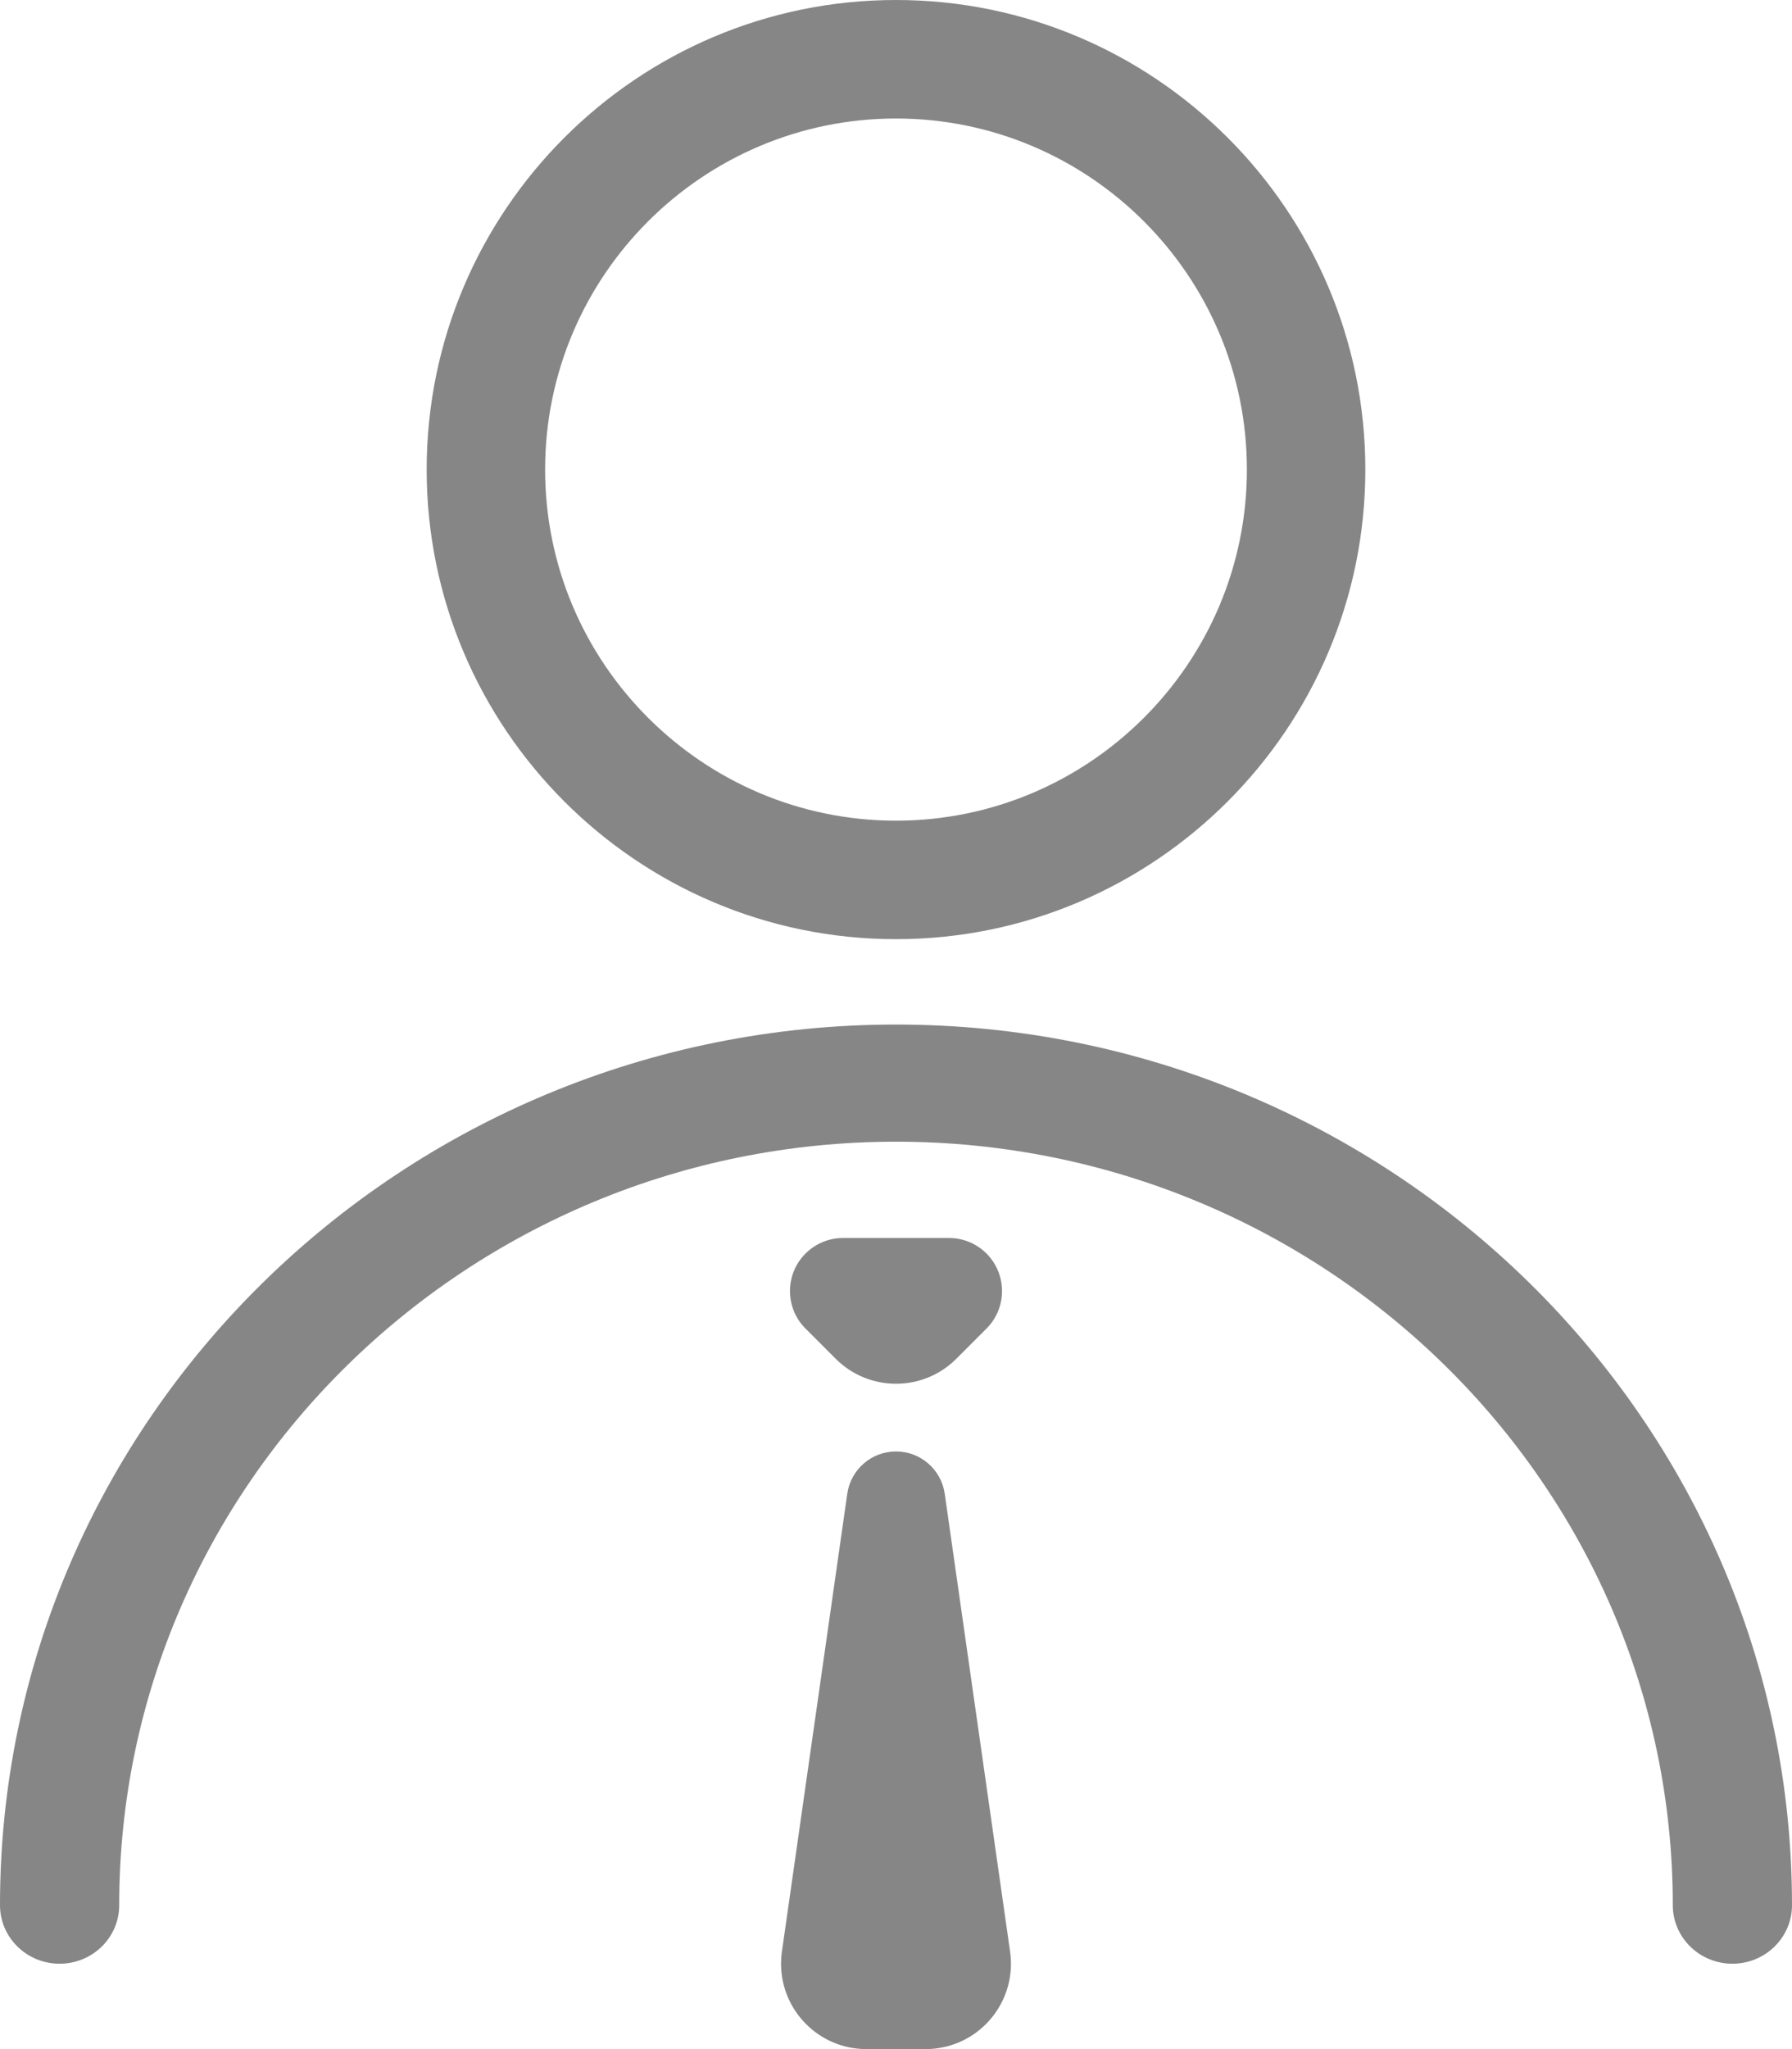 <?xml version="1.0" encoding="UTF-8"?> <svg xmlns="http://www.w3.org/2000/svg" width="21" height="24" viewBox="0 0 21 24"> <g fill="#868686" fill-rule="evenodd"> <path d="M10.5 1.388C8.233 1.388 6.388 3.232 6.388 5.5 6.388 7.767 8.233 9.612 10.5 9.612 12.767 9.612 14.612 7.767 14.612 5.5 14.612 3.232 12.767 1.388 10.5 1.388M10.5 11C7.468 11 5 8.532 5 5.5 5 2.467 7.468 0 10.5 0 13.532 0 16 2.467 16 5.5 16 8.532 13.532 11 10.5 11M20.302 23C19.916 23 19.603 22.693 19.603 22.314 19.603 17.383 15.52 13.372 10.5 13.372 5.481 13.372 1.397 17.383 1.397 22.314 1.397 22.693 1.085 23 .698 23 .313 23 0 22.693 0 22.314 0 16.627 4.711 12 10.5 12 16.29 12 21 16.627 21 22.314 21 22.693 20.687 23 20.302 23"></path> <path d="M10.061,14.061 L10.939,14.939 C11.182,15.182 11.182,15.575 10.939,15.818 C10.823,15.935 10.665,16 10.5,16 L10,16 C9.448,16 9,15.552 9,15 L9,14.5 C9,14.157 9.278,13.879 9.621,13.879 C9.786,13.879 9.944,13.944 10.061,14.061 Z" transform="rotate(-45 10.5 14.5)"></path> <path d="M10.5,17 L10.5,17 C10.787,17 11.03,17.211 11.071,17.495 L11.837,22.859 C11.915,23.405 11.535,23.912 10.988,23.99 C10.942,23.997 10.894,24 10.847,24 L10.153,24 C9.601,24 9.153,23.552 9.153,23 C9.153,22.953 9.156,22.905 9.163,22.859 L9.929,17.495 C9.97,17.211 10.213,17 10.5,17 Z"></path> </g> </svg> 
